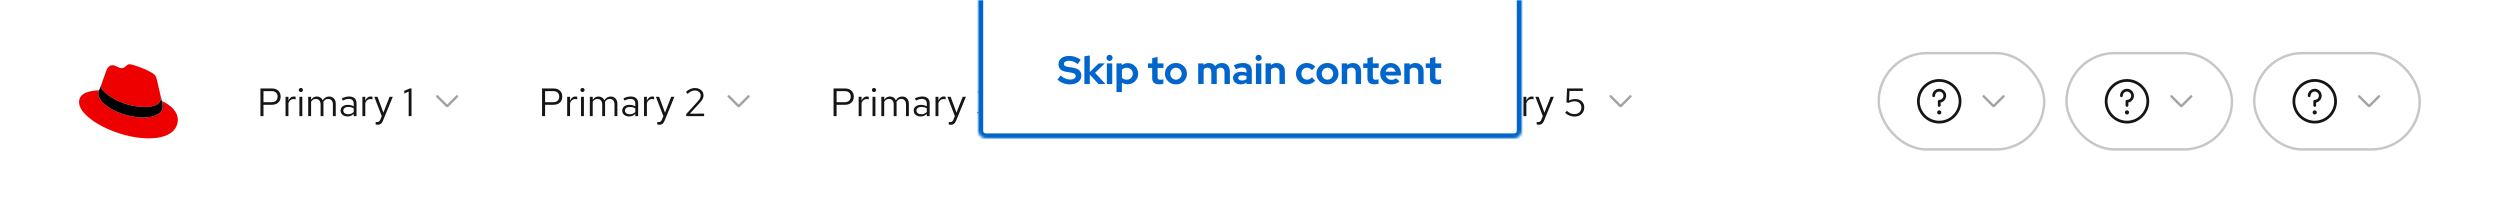 <svg width="1012" height="86" viewBox="0 0 1012 86" fill="none" xmlns="http://www.w3.org/2000/svg">
<mask id="mask0_186_5811" style="mask-type:alpha" maskUnits="userSpaceOnUse" x="0" y="0" width="1012" height="86">
<rect width="1012" height="86" fill="white"/>
</mask>
<g mask="url(#mask0_186_5811)">
<g filter="url(#filter0_d_186_5811)">
<rect width="1012" height="78" fill="white"/>
<path d="M58.681 41.29C61.308 41.29 65.113 40.75 65.113 37.652C65.113 37.41 65.107 37.175 65.048 36.94L63.483 30.198C63.119 28.717 62.804 28.042 60.175 26.74C58.139 25.706 53.698 24 52.385 24C51.161 24 50.8 25.571 49.35 25.571C47.9 25.571 46.904 24.404 45.59 24.404C44.277 24.404 43.506 25.258 42.873 27.008C42.873 27.008 41.106 31.948 40.879 32.667C40.833 32.802 40.833 32.952 40.833 33.071C40.833 34.992 48.459 41.29 58.683 41.29M65.523 38.908C65.887 40.615 65.887 40.794 65.887 41.019C65.887 43.938 62.579 45.554 58.231 45.554C48.4 45.554 39.792 39.85 39.792 36.079C39.792 35.496 39.929 34.956 40.11 34.552C36.575 34.731 32 35.36 32 39.358C32 45.915 47.675 54 60.087 54C69.6 54 72 49.733 72 46.365C72 43.715 69.69 40.706 65.521 38.908" fill="#EE0000"/>
<path d="M65.048 36.939C65.107 37.175 65.114 37.41 65.114 37.652C65.114 40.75 61.308 41.289 58.681 41.289C48.457 41.289 40.831 34.992 40.831 33.071C40.831 32.952 40.831 32.802 40.877 32.666L40.106 34.554C39.925 34.958 39.788 35.496 39.788 36.081C39.788 39.854 48.396 45.556 58.227 45.556C62.575 45.556 65.883 43.939 65.883 41.021C65.883 40.796 65.883 40.617 65.519 38.91L65.046 36.939H65.048Z" fill="black"/>
<path d="M105.424 45V33.8H110.048C110.773 33.8 111.403 33.939 111.936 34.216C112.469 34.483 112.88 34.867 113.168 35.368C113.467 35.859 113.616 36.44 113.616 37.112C113.616 37.773 113.467 38.355 113.168 38.856C112.88 39.357 112.469 39.747 111.936 40.024C111.403 40.291 110.773 40.424 110.048 40.424H106.656V45H105.424ZM106.656 39.368H109.904C110.683 39.368 111.291 39.165 111.728 38.76C112.165 38.355 112.384 37.805 112.384 37.112C112.384 36.419 112.165 35.875 111.728 35.48C111.291 35.085 110.683 34.888 109.904 34.888H106.656V39.368ZM115.591 45V37.192H116.759V38.792C116.961 38.248 117.249 37.827 117.623 37.528C118.007 37.219 118.444 37.064 118.935 37.064C119.073 37.064 119.201 37.075 119.319 37.096C119.436 37.107 119.553 37.133 119.671 37.176V38.232C119.543 38.189 119.404 38.157 119.255 38.136C119.116 38.104 118.983 38.088 118.855 38.088C118.375 38.088 117.953 38.227 117.591 38.504C117.239 38.781 116.961 39.171 116.759 39.672V45H115.591ZM121.2 45V37.192H122.368V45H121.2ZM121.792 35.256C121.557 35.256 121.354 35.176 121.184 35.016C121.024 34.845 120.944 34.648 120.944 34.424C120.944 34.2 121.024 34.008 121.184 33.848C121.354 33.677 121.557 33.592 121.792 33.592C122.026 33.592 122.224 33.677 122.384 33.848C122.554 34.008 122.64 34.2 122.64 34.424C122.64 34.648 122.554 34.845 122.384 35.016C122.224 35.176 122.026 35.256 121.792 35.256ZM124.763 45V37.192H125.931V38.408C126.229 37.96 126.571 37.624 126.955 37.4C127.339 37.176 127.771 37.064 128.251 37.064C128.805 37.064 129.291 37.203 129.707 37.48C130.123 37.747 130.437 38.115 130.651 38.584C130.96 38.083 131.328 37.704 131.755 37.448C132.192 37.192 132.693 37.064 133.259 37.064C133.781 37.064 134.24 37.187 134.635 37.432C135.04 37.677 135.355 38.019 135.579 38.456C135.803 38.883 135.915 39.384 135.915 39.96V45H134.747V40.248C134.747 39.565 134.576 39.027 134.235 38.632C133.893 38.237 133.424 38.04 132.827 38.04C132.421 38.04 132.053 38.141 131.723 38.344C131.403 38.547 131.12 38.856 130.875 39.272C130.896 39.379 130.912 39.491 130.923 39.608C130.933 39.725 130.939 39.843 130.939 39.96V45H129.771V40.248C129.771 39.565 129.595 39.027 129.243 38.632C128.901 38.237 128.432 38.04 127.835 38.04C127.035 38.04 126.4 38.424 125.931 39.192V45H124.763ZM140.694 45.144C140.139 45.144 139.649 45.043 139.222 44.84C138.795 44.637 138.459 44.36 138.214 44.008C137.979 43.645 137.862 43.229 137.862 42.76C137.862 42.291 137.985 41.885 138.23 41.544C138.475 41.192 138.817 40.92 139.254 40.728C139.691 40.536 140.203 40.44 140.79 40.44C141.238 40.44 141.659 40.488 142.054 40.584C142.459 40.68 142.833 40.835 143.174 41.048V39.976C143.174 39.336 143.003 38.856 142.662 38.536C142.321 38.205 141.819 38.04 141.158 38.04C140.795 38.04 140.422 38.093 140.038 38.2C139.665 38.307 139.249 38.477 138.79 38.712L138.358 37.816C139.403 37.315 140.385 37.064 141.302 37.064C142.273 37.064 143.019 37.304 143.542 37.784C144.065 38.253 144.326 38.931 144.326 39.816V45H143.174V44.088C142.833 44.44 142.454 44.707 142.038 44.888C141.622 45.059 141.174 45.144 140.694 45.144ZM138.982 42.728C138.982 43.187 139.158 43.555 139.51 43.832C139.873 44.109 140.347 44.248 140.934 44.248C141.371 44.248 141.771 44.173 142.134 44.024C142.507 43.875 142.854 43.651 143.174 43.352V41.848C142.843 41.656 142.502 41.517 142.15 41.432C141.798 41.336 141.403 41.288 140.966 41.288C140.369 41.288 139.889 41.421 139.526 41.688C139.163 41.944 138.982 42.291 138.982 42.728ZM146.7 45V37.192H147.868V38.792C148.071 38.248 148.359 37.827 148.732 37.528C149.116 37.219 149.553 37.064 150.044 37.064C150.183 37.064 150.311 37.075 150.428 37.096C150.545 37.107 150.663 37.133 150.78 37.176V38.232C150.652 38.189 150.513 38.157 150.364 38.136C150.225 38.104 150.092 38.088 149.964 38.088C149.484 38.088 149.063 38.227 148.7 38.504C148.348 38.781 148.071 39.171 147.868 39.672V45H146.7ZM152.817 48.504C152.572 48.504 152.321 48.467 152.065 48.392V47.352C152.172 47.373 152.284 47.389 152.401 47.4C152.519 47.411 152.62 47.416 152.705 47.416C153.004 47.416 153.249 47.336 153.441 47.176C153.644 47.016 153.815 46.765 153.953 46.424L154.529 45L151.521 37.192H152.817L155.185 43.608L157.697 37.192H158.993L155.057 46.776C154.887 47.192 154.7 47.528 154.497 47.784C154.295 48.04 154.06 48.221 153.793 48.328C153.527 48.445 153.201 48.504 152.817 48.504ZM165.432 45V35.048L163.64 35.848V34.792L165.864 33.8H166.584V45H165.432Z" fill="#151515"/>
<g clip-path="url(#clip0_186_5811)">
<path d="M185.354 36.647C185.158 36.451 184.842 36.451 184.646 36.647L181 40.293L177.354 36.647C177.158 36.451 176.842 36.451 176.646 36.647C176.451 36.842 176.451 37.158 176.646 37.353L180.47 41.177C180.616 41.323 180.808 41.396 181 41.396C181.192 41.396 181.384 41.323 181.53 41.177L185.353 37.353C185.549 37.158 185.549 36.842 185.354 36.647Z" fill="#A3A3A3"/>
</g>
<path d="M219.424 45V33.8H224.048C224.773 33.8 225.403 33.939 225.936 34.216C226.469 34.483 226.88 34.867 227.168 35.368C227.467 35.859 227.616 36.44 227.616 37.112C227.616 37.773 227.467 38.355 227.168 38.856C226.88 39.357 226.469 39.747 225.936 40.024C225.403 40.291 224.773 40.424 224.048 40.424H220.656V45H219.424ZM220.656 39.368H223.904C224.683 39.368 225.291 39.165 225.728 38.76C226.165 38.355 226.384 37.805 226.384 37.112C226.384 36.419 226.165 35.875 225.728 35.48C225.291 35.085 224.683 34.888 223.904 34.888H220.656V39.368ZM229.591 45V37.192H230.759V38.792C230.961 38.248 231.249 37.827 231.623 37.528C232.007 37.219 232.444 37.064 232.935 37.064C233.073 37.064 233.201 37.075 233.319 37.096C233.436 37.107 233.553 37.133 233.671 37.176V38.232C233.543 38.189 233.404 38.157 233.255 38.136C233.116 38.104 232.983 38.088 232.855 38.088C232.375 38.088 231.953 38.227 231.591 38.504C231.239 38.781 230.961 39.171 230.759 39.672V45H229.591ZM235.2 45V37.192H236.368V45H235.2ZM235.792 35.256C235.557 35.256 235.354 35.176 235.184 35.016C235.024 34.845 234.944 34.648 234.944 34.424C234.944 34.2 235.024 34.008 235.184 33.848C235.354 33.677 235.557 33.592 235.792 33.592C236.026 33.592 236.224 33.677 236.384 33.848C236.554 34.008 236.64 34.2 236.64 34.424C236.64 34.648 236.554 34.845 236.384 35.016C236.224 35.176 236.026 35.256 235.792 35.256ZM238.763 45V37.192H239.931V38.408C240.229 37.96 240.571 37.624 240.955 37.4C241.339 37.176 241.771 37.064 242.251 37.064C242.805 37.064 243.291 37.203 243.707 37.48C244.123 37.747 244.437 38.115 244.651 38.584C244.96 38.083 245.328 37.704 245.755 37.448C246.192 37.192 246.693 37.064 247.259 37.064C247.781 37.064 248.24 37.187 248.635 37.432C249.04 37.677 249.355 38.019 249.579 38.456C249.803 38.883 249.915 39.384 249.915 39.96V45H248.747V40.248C248.747 39.565 248.576 39.027 248.235 38.632C247.893 38.237 247.424 38.04 246.827 38.04C246.421 38.04 246.053 38.141 245.723 38.344C245.403 38.547 245.12 38.856 244.875 39.272C244.896 39.379 244.912 39.491 244.923 39.608C244.933 39.725 244.939 39.843 244.939 39.96V45H243.771V40.248C243.771 39.565 243.595 39.027 243.243 38.632C242.901 38.237 242.432 38.04 241.835 38.04C241.035 38.04 240.4 38.424 239.931 39.192V45H238.763ZM254.694 45.144C254.139 45.144 253.649 45.043 253.222 44.84C252.795 44.637 252.459 44.36 252.214 44.008C251.979 43.645 251.862 43.229 251.862 42.76C251.862 42.291 251.985 41.885 252.23 41.544C252.475 41.192 252.817 40.92 253.254 40.728C253.691 40.536 254.203 40.44 254.79 40.44C255.238 40.44 255.659 40.488 256.054 40.584C256.459 40.68 256.833 40.835 257.174 41.048V39.976C257.174 39.336 257.003 38.856 256.662 38.536C256.321 38.205 255.819 38.04 255.158 38.04C254.795 38.04 254.422 38.093 254.038 38.2C253.665 38.307 253.249 38.477 252.79 38.712L252.358 37.816C253.403 37.315 254.385 37.064 255.302 37.064C256.273 37.064 257.019 37.304 257.542 37.784C258.065 38.253 258.326 38.931 258.326 39.816V45H257.174V44.088C256.833 44.44 256.454 44.707 256.038 44.888C255.622 45.059 255.174 45.144 254.694 45.144ZM252.982 42.728C252.982 43.187 253.158 43.555 253.51 43.832C253.873 44.109 254.347 44.248 254.934 44.248C255.371 44.248 255.771 44.173 256.134 44.024C256.507 43.875 256.854 43.651 257.174 43.352V41.848C256.843 41.656 256.502 41.517 256.15 41.432C255.798 41.336 255.403 41.288 254.966 41.288C254.369 41.288 253.889 41.421 253.526 41.688C253.163 41.944 252.982 42.291 252.982 42.728ZM260.7 45V37.192H261.868V38.792C262.071 38.248 262.359 37.827 262.732 37.528C263.116 37.219 263.553 37.064 264.044 37.064C264.183 37.064 264.311 37.075 264.428 37.096C264.545 37.107 264.663 37.133 264.78 37.176V38.232C264.652 38.189 264.513 38.157 264.364 38.136C264.225 38.104 264.092 38.088 263.964 38.088C263.484 38.088 263.063 38.227 262.7 38.504C262.348 38.781 262.071 39.171 261.868 39.672V45H260.7ZM266.817 48.504C266.572 48.504 266.321 48.467 266.065 48.392V47.352C266.172 47.373 266.284 47.389 266.401 47.4C266.519 47.411 266.62 47.416 266.705 47.416C267.004 47.416 267.249 47.336 267.441 47.176C267.644 47.016 267.815 46.765 267.953 46.424L268.529 45L265.521 37.192H266.817L269.185 43.608L271.697 37.192H272.993L269.057 46.776C268.887 47.192 268.7 47.528 268.497 47.784C268.295 48.04 268.06 48.221 267.793 48.328C267.527 48.445 267.201 48.504 266.817 48.504ZM277.8 45V44.152L282.28 39.256C282.632 38.872 282.904 38.536 283.096 38.248C283.299 37.949 283.438 37.672 283.512 37.416C283.598 37.16 283.64 36.888 283.64 36.6C283.64 36.035 283.416 35.571 282.968 35.208C282.531 34.835 281.971 34.648 281.288 34.648C280.766 34.648 280.28 34.749 279.832 34.952C279.384 35.155 278.883 35.507 278.328 36.008L277.656 35.208C278.243 34.675 278.835 34.28 279.432 34.024C280.03 33.757 280.654 33.624 281.304 33.624C281.976 33.624 282.574 33.752 283.096 34.008C283.619 34.253 284.03 34.595 284.328 35.032C284.627 35.469 284.776 35.971 284.776 36.536C284.776 36.909 284.728 37.256 284.632 37.576C284.536 37.885 284.366 38.221 284.12 38.584C283.875 38.936 283.523 39.363 283.064 39.864L279.24 44.008L285.016 43.992V45H277.8Z" fill="#151515"/>
<g clip-path="url(#clip1_186_5811)">
<path d="M303.354 36.647C303.158 36.451 302.842 36.451 302.646 36.647L299 40.293L295.354 36.647C295.158 36.451 294.842 36.451 294.646 36.647C294.451 36.842 294.451 37.158 294.646 37.353L298.47 41.177C298.616 41.323 298.808 41.396 299 41.396C299.192 41.396 299.384 41.323 299.53 41.177L303.353 37.353C303.549 37.158 303.549 36.842 303.354 36.647Z" fill="#A3A3A3"/>
</g>
<path d="M337.424 45V33.8H342.048C342.773 33.8 343.403 33.939 343.936 34.216C344.469 34.483 344.88 34.867 345.168 35.368C345.467 35.859 345.616 36.44 345.616 37.112C345.616 37.773 345.467 38.355 345.168 38.856C344.88 39.357 344.469 39.747 343.936 40.024C343.403 40.291 342.773 40.424 342.048 40.424H338.656V45H337.424ZM338.656 39.368H341.904C342.683 39.368 343.291 39.165 343.728 38.76C344.165 38.355 344.384 37.805 344.384 37.112C344.384 36.419 344.165 35.875 343.728 35.48C343.291 35.085 342.683 34.888 341.904 34.888H338.656V39.368ZM347.591 45V37.192H348.759V38.792C348.961 38.248 349.249 37.827 349.623 37.528C350.007 37.219 350.444 37.064 350.935 37.064C351.073 37.064 351.201 37.075 351.319 37.096C351.436 37.107 351.553 37.133 351.671 37.176V38.232C351.543 38.189 351.404 38.157 351.255 38.136C351.116 38.104 350.983 38.088 350.855 38.088C350.375 38.088 349.953 38.227 349.591 38.504C349.239 38.781 348.961 39.171 348.759 39.672V45H347.591ZM353.2 45V37.192H354.368V45H353.2ZM353.792 35.256C353.557 35.256 353.354 35.176 353.184 35.016C353.024 34.845 352.944 34.648 352.944 34.424C352.944 34.2 353.024 34.008 353.184 33.848C353.354 33.677 353.557 33.592 353.792 33.592C354.026 33.592 354.224 33.677 354.384 33.848C354.554 34.008 354.64 34.2 354.64 34.424C354.64 34.648 354.554 34.845 354.384 35.016C354.224 35.176 354.026 35.256 353.792 35.256ZM356.763 45V37.192H357.931V38.408C358.229 37.96 358.571 37.624 358.955 37.4C359.339 37.176 359.771 37.064 360.251 37.064C360.805 37.064 361.291 37.203 361.707 37.48C362.123 37.747 362.437 38.115 362.651 38.584C362.96 38.083 363.328 37.704 363.755 37.448C364.192 37.192 364.693 37.064 365.259 37.064C365.781 37.064 366.24 37.187 366.635 37.432C367.04 37.677 367.355 38.019 367.579 38.456C367.803 38.883 367.915 39.384 367.915 39.96V45H366.747V40.248C366.747 39.565 366.576 39.027 366.235 38.632C365.893 38.237 365.424 38.04 364.827 38.04C364.421 38.04 364.053 38.141 363.723 38.344C363.403 38.547 363.12 38.856 362.875 39.272C362.896 39.379 362.912 39.491 362.923 39.608C362.933 39.725 362.939 39.843 362.939 39.96V45H361.771V40.248C361.771 39.565 361.595 39.027 361.243 38.632C360.901 38.237 360.432 38.04 359.835 38.04C359.035 38.04 358.4 38.424 357.931 39.192V45H356.763ZM372.694 45.144C372.139 45.144 371.649 45.043 371.222 44.84C370.795 44.637 370.459 44.36 370.214 44.008C369.979 43.645 369.862 43.229 369.862 42.76C369.862 42.291 369.985 41.885 370.23 41.544C370.475 41.192 370.817 40.92 371.254 40.728C371.691 40.536 372.203 40.44 372.79 40.44C373.238 40.44 373.659 40.488 374.054 40.584C374.459 40.68 374.833 40.835 375.174 41.048V39.976C375.174 39.336 375.003 38.856 374.662 38.536C374.321 38.205 373.819 38.04 373.158 38.04C372.795 38.04 372.422 38.093 372.038 38.2C371.665 38.307 371.249 38.477 370.79 38.712L370.358 37.816C371.403 37.315 372.385 37.064 373.302 37.064C374.273 37.064 375.019 37.304 375.542 37.784C376.065 38.253 376.326 38.931 376.326 39.816V45H375.174V44.088C374.833 44.44 374.454 44.707 374.038 44.888C373.622 45.059 373.174 45.144 372.694 45.144ZM370.982 42.728C370.982 43.187 371.158 43.555 371.51 43.832C371.873 44.109 372.347 44.248 372.934 44.248C373.371 44.248 373.771 44.173 374.134 44.024C374.507 43.875 374.854 43.651 375.174 43.352V41.848C374.843 41.656 374.502 41.517 374.15 41.432C373.798 41.336 373.403 41.288 372.966 41.288C372.369 41.288 371.889 41.421 371.526 41.688C371.163 41.944 370.982 42.291 370.982 42.728ZM378.7 45V37.192H379.868V38.792C380.071 38.248 380.359 37.827 380.732 37.528C381.116 37.219 381.553 37.064 382.044 37.064C382.183 37.064 382.311 37.075 382.428 37.096C382.545 37.107 382.663 37.133 382.78 37.176V38.232C382.652 38.189 382.513 38.157 382.364 38.136C382.225 38.104 382.092 38.088 381.964 38.088C381.484 38.088 381.063 38.227 380.7 38.504C380.348 38.781 380.071 39.171 379.868 39.672V45H378.7ZM384.817 48.504C384.572 48.504 384.321 48.467 384.065 48.392V47.352C384.172 47.373 384.284 47.389 384.401 47.4C384.519 47.411 384.62 47.416 384.705 47.416C385.004 47.416 385.249 47.336 385.441 47.176C385.644 47.016 385.815 46.765 385.953 46.424L386.529 45L383.521 37.192H384.817L387.185 43.608L389.697 37.192H390.993L387.057 46.776C386.887 47.192 386.7 47.528 386.497 47.784C386.295 48.04 386.06 48.221 385.793 48.328C385.527 48.445 385.201 48.504 384.817 48.504ZM399.496 45.176C398.728 45.176 398.008 45.043 397.336 44.776C396.675 44.509 396.088 44.115 395.576 43.592L396.344 42.84C396.814 43.309 397.294 43.651 397.784 43.864C398.286 44.067 398.851 44.168 399.48 44.168C400.024 44.168 400.504 44.072 400.92 43.88C401.347 43.688 401.678 43.421 401.912 43.08C402.147 42.739 402.264 42.349 402.264 41.912C402.264 41.496 402.158 41.128 401.944 40.808C401.742 40.477 401.459 40.221 401.096 40.04C400.734 39.859 400.318 39.768 399.848 39.768H398.52V38.776H399.8C400.408 38.776 400.899 38.589 401.272 38.216C401.656 37.843 401.848 37.357 401.848 36.76C401.848 36.365 401.742 36.008 401.528 35.688C401.315 35.368 401.022 35.117 400.648 34.936C400.286 34.744 399.875 34.648 399.416 34.648C398.84 34.648 398.323 34.755 397.864 34.968C397.416 35.171 396.958 35.517 396.488 36.008L395.72 35.24C396.222 34.707 396.787 34.307 397.416 34.04C398.046 33.763 398.718 33.624 399.432 33.624C400.115 33.624 400.723 33.757 401.256 34.024C401.8 34.291 402.227 34.659 402.536 35.128C402.846 35.587 403 36.109 403 36.696C403 37.283 402.808 37.811 402.424 38.28C402.04 38.739 401.534 39.059 400.904 39.24C401.662 39.411 402.27 39.741 402.728 40.232C403.187 40.723 403.416 41.293 403.416 41.944C403.416 42.563 403.246 43.117 402.904 43.608C402.574 44.099 402.11 44.483 401.512 44.76C400.926 45.037 400.254 45.176 399.496 45.176Z" fill="#151515"/>
<g clip-path="url(#clip2_186_5811)">
<path d="M422.354 36.647C422.158 36.451 421.842 36.451 421.646 36.647L418 40.293L414.354 36.647C414.158 36.451 413.842 36.451 413.646 36.647C413.451 36.842 413.451 37.158 413.646 37.353L417.47 41.177C417.616 41.323 417.808 41.396 418 41.396C418.192 41.396 418.384 41.323 418.53 41.177L422.353 37.353C422.549 37.158 422.549 36.842 422.354 36.647Z" fill="#A3A3A3"/>
</g>
<path d="M456.424 45V33.8H461.048C461.773 33.8 462.403 33.939 462.936 34.216C463.469 34.483 463.88 34.867 464.168 35.368C464.467 35.859 464.616 36.44 464.616 37.112C464.616 37.773 464.467 38.355 464.168 38.856C463.88 39.357 463.469 39.747 462.936 40.024C462.403 40.291 461.773 40.424 461.048 40.424H457.656V45H456.424ZM457.656 39.368H460.904C461.683 39.368 462.291 39.165 462.728 38.76C463.165 38.355 463.384 37.805 463.384 37.112C463.384 36.419 463.165 35.875 462.728 35.48C462.291 35.085 461.683 34.888 460.904 34.888H457.656V39.368ZM466.591 45V37.192H467.759V38.792C467.961 38.248 468.249 37.827 468.623 37.528C469.007 37.219 469.444 37.064 469.935 37.064C470.073 37.064 470.201 37.075 470.319 37.096C470.436 37.107 470.553 37.133 470.671 37.176V38.232C470.543 38.189 470.404 38.157 470.255 38.136C470.116 38.104 469.983 38.088 469.855 38.088C469.375 38.088 468.953 38.227 468.591 38.504C468.239 38.781 467.961 39.171 467.759 39.672V45H466.591ZM472.2 45V37.192H473.368V45H472.2ZM472.792 35.256C472.557 35.256 472.354 35.176 472.184 35.016C472.024 34.845 471.944 34.648 471.944 34.424C471.944 34.2 472.024 34.008 472.184 33.848C472.354 33.677 472.557 33.592 472.792 33.592C473.026 33.592 473.224 33.677 473.384 33.848C473.554 34.008 473.64 34.2 473.64 34.424C473.64 34.648 473.554 34.845 473.384 35.016C473.224 35.176 473.026 35.256 472.792 35.256ZM475.763 45V37.192H476.931V38.408C477.229 37.96 477.571 37.624 477.955 37.4C478.339 37.176 478.771 37.064 479.251 37.064C479.805 37.064 480.291 37.203 480.707 37.48C481.123 37.747 481.437 38.115 481.651 38.584C481.96 38.083 482.328 37.704 482.755 37.448C483.192 37.192 483.693 37.064 484.259 37.064C484.781 37.064 485.24 37.187 485.635 37.432C486.04 37.677 486.355 38.019 486.579 38.456C486.803 38.883 486.915 39.384 486.915 39.96V45H485.747V40.248C485.747 39.565 485.576 39.027 485.235 38.632C484.893 38.237 484.424 38.04 483.827 38.04C483.421 38.04 483.053 38.141 482.723 38.344C482.403 38.547 482.12 38.856 481.875 39.272C481.896 39.379 481.912 39.491 481.923 39.608C481.933 39.725 481.939 39.843 481.939 39.96V45H480.771V40.248C480.771 39.565 480.595 39.027 480.243 38.632C479.901 38.237 479.432 38.04 478.835 38.04C478.035 38.04 477.4 38.424 476.931 39.192V45H475.763ZM491.694 45.144C491.139 45.144 490.649 45.043 490.222 44.84C489.795 44.637 489.459 44.36 489.214 44.008C488.979 43.645 488.862 43.229 488.862 42.76C488.862 42.291 488.985 41.885 489.23 41.544C489.475 41.192 489.817 40.92 490.254 40.728C490.691 40.536 491.203 40.44 491.79 40.44C492.238 40.44 492.659 40.488 493.054 40.584C493.459 40.68 493.833 40.835 494.174 41.048V39.976C494.174 39.336 494.003 38.856 493.662 38.536C493.321 38.205 492.819 38.04 492.158 38.04C491.795 38.04 491.422 38.093 491.038 38.2C490.665 38.307 490.249 38.477 489.79 38.712L489.358 37.816C490.403 37.315 491.385 37.064 492.302 37.064C493.273 37.064 494.019 37.304 494.542 37.784C495.065 38.253 495.326 38.931 495.326 39.816V45H494.174V44.088C493.833 44.44 493.454 44.707 493.038 44.888C492.622 45.059 492.174 45.144 491.694 45.144ZM489.982 42.728C489.982 43.187 490.158 43.555 490.51 43.832C490.873 44.109 491.347 44.248 491.934 44.248C492.371 44.248 492.771 44.173 493.134 44.024C493.507 43.875 493.854 43.651 494.174 43.352V41.848C493.843 41.656 493.502 41.517 493.15 41.432C492.798 41.336 492.403 41.288 491.966 41.288C491.369 41.288 490.889 41.421 490.526 41.688C490.163 41.944 489.982 42.291 489.982 42.728ZM497.7 45V37.192H498.868V38.792C499.071 38.248 499.359 37.827 499.732 37.528C500.116 37.219 500.553 37.064 501.044 37.064C501.183 37.064 501.311 37.075 501.428 37.096C501.545 37.107 501.663 37.133 501.78 37.176V38.232C501.652 38.189 501.513 38.157 501.364 38.136C501.225 38.104 501.092 38.088 500.964 38.088C500.484 38.088 500.063 38.227 499.7 38.504C499.348 38.781 499.071 39.171 498.868 39.672V45H497.7ZM503.817 48.504C503.572 48.504 503.321 48.467 503.065 48.392V47.352C503.172 47.373 503.284 47.389 503.401 47.4C503.519 47.411 503.62 47.416 503.705 47.416C504.004 47.416 504.249 47.336 504.441 47.176C504.644 47.016 504.815 46.765 504.953 46.424L505.529 45L502.521 37.192H503.817L506.185 43.608L508.697 37.192H509.993L506.057 46.776C505.887 47.192 505.7 47.528 505.497 47.784C505.295 48.04 505.06 48.221 504.793 48.328C504.527 48.445 504.201 48.504 503.817 48.504ZM520.656 45V42.008H514.608V41.096L520.56 33.8H521.792V41H523.344V42.008H521.792V45H520.656ZM515.952 41H520.656V35.192L515.952 41Z" fill="#151515"/>
<g clip-path="url(#clip3_186_5811)">
<path d="M541.354 36.647C541.158 36.451 540.842 36.451 540.646 36.647L537 40.293L533.354 36.647C533.158 36.451 532.842 36.451 532.646 36.647C532.451 36.842 532.451 37.158 532.646 37.353L536.47 41.177C536.616 41.323 536.808 41.396 537 41.396C537.192 41.396 537.384 41.323 537.53 41.177L541.353 37.353C541.549 37.158 541.549 36.842 541.354 36.647Z" fill="#A3A3A3"/>
</g>
<path d="M575.424 45V33.8H580.048C580.773 33.8 581.403 33.939 581.936 34.216C582.469 34.483 582.88 34.867 583.168 35.368C583.467 35.859 583.616 36.44 583.616 37.112C583.616 37.773 583.467 38.355 583.168 38.856C582.88 39.357 582.469 39.747 581.936 40.024C581.403 40.291 580.773 40.424 580.048 40.424H576.656V45H575.424ZM576.656 39.368H579.904C580.683 39.368 581.291 39.165 581.728 38.76C582.165 38.355 582.384 37.805 582.384 37.112C582.384 36.419 582.165 35.875 581.728 35.48C581.291 35.085 580.683 34.888 579.904 34.888H576.656V39.368ZM585.591 45V37.192H586.759V38.792C586.961 38.248 587.249 37.827 587.623 37.528C588.007 37.219 588.444 37.064 588.935 37.064C589.073 37.064 589.201 37.075 589.319 37.096C589.436 37.107 589.553 37.133 589.671 37.176V38.232C589.543 38.189 589.404 38.157 589.255 38.136C589.116 38.104 588.983 38.088 588.855 38.088C588.375 38.088 587.953 38.227 587.591 38.504C587.239 38.781 586.961 39.171 586.759 39.672V45H585.591ZM591.2 45V37.192H592.368V45H591.2ZM591.792 35.256C591.557 35.256 591.354 35.176 591.184 35.016C591.024 34.845 590.944 34.648 590.944 34.424C590.944 34.2 591.024 34.008 591.184 33.848C591.354 33.677 591.557 33.592 591.792 33.592C592.026 33.592 592.224 33.677 592.384 33.848C592.554 34.008 592.64 34.2 592.64 34.424C592.64 34.648 592.554 34.845 592.384 35.016C592.224 35.176 592.026 35.256 591.792 35.256ZM594.763 45V37.192H595.931V38.408C596.229 37.96 596.571 37.624 596.955 37.4C597.339 37.176 597.771 37.064 598.251 37.064C598.805 37.064 599.291 37.203 599.707 37.48C600.123 37.747 600.437 38.115 600.651 38.584C600.96 38.083 601.328 37.704 601.755 37.448C602.192 37.192 602.693 37.064 603.259 37.064C603.781 37.064 604.24 37.187 604.635 37.432C605.04 37.677 605.355 38.019 605.579 38.456C605.803 38.883 605.915 39.384 605.915 39.96V45H604.747V40.248C604.747 39.565 604.576 39.027 604.235 38.632C603.893 38.237 603.424 38.04 602.827 38.04C602.421 38.04 602.053 38.141 601.723 38.344C601.403 38.547 601.12 38.856 600.875 39.272C600.896 39.379 600.912 39.491 600.923 39.608C600.933 39.725 600.939 39.843 600.939 39.96V45H599.771V40.248C599.771 39.565 599.595 39.027 599.243 38.632C598.901 38.237 598.432 38.04 597.835 38.04C597.035 38.04 596.4 38.424 595.931 39.192V45H594.763ZM610.694 45.144C610.139 45.144 609.649 45.043 609.222 44.84C608.795 44.637 608.459 44.36 608.214 44.008C607.979 43.645 607.862 43.229 607.862 42.76C607.862 42.291 607.985 41.885 608.23 41.544C608.475 41.192 608.817 40.92 609.254 40.728C609.691 40.536 610.203 40.44 610.79 40.44C611.238 40.44 611.659 40.488 612.054 40.584C612.459 40.68 612.833 40.835 613.174 41.048V39.976C613.174 39.336 613.003 38.856 612.662 38.536C612.321 38.205 611.819 38.04 611.158 38.04C610.795 38.04 610.422 38.093 610.038 38.2C609.665 38.307 609.249 38.477 608.79 38.712L608.358 37.816C609.403 37.315 610.385 37.064 611.302 37.064C612.273 37.064 613.019 37.304 613.542 37.784C614.065 38.253 614.326 38.931 614.326 39.816V45H613.174V44.088C612.833 44.44 612.454 44.707 612.038 44.888C611.622 45.059 611.174 45.144 610.694 45.144ZM608.982 42.728C608.982 43.187 609.158 43.555 609.51 43.832C609.873 44.109 610.347 44.248 610.934 44.248C611.371 44.248 611.771 44.173 612.134 44.024C612.507 43.875 612.854 43.651 613.174 43.352V41.848C612.843 41.656 612.502 41.517 612.15 41.432C611.798 41.336 611.403 41.288 610.966 41.288C610.369 41.288 609.889 41.421 609.526 41.688C609.163 41.944 608.982 42.291 608.982 42.728ZM616.7 45V37.192H617.868V38.792C618.071 38.248 618.359 37.827 618.732 37.528C619.116 37.219 619.553 37.064 620.044 37.064C620.183 37.064 620.311 37.075 620.428 37.096C620.545 37.107 620.663 37.133 620.78 37.176V38.232C620.652 38.189 620.513 38.157 620.364 38.136C620.225 38.104 620.092 38.088 619.964 38.088C619.484 38.088 619.063 38.227 618.7 38.504C618.348 38.781 618.071 39.171 617.868 39.672V45H616.7ZM622.817 48.504C622.572 48.504 622.321 48.467 622.065 48.392V47.352C622.172 47.373 622.284 47.389 622.401 47.4C622.519 47.411 622.62 47.416 622.705 47.416C623.004 47.416 623.249 47.336 623.441 47.176C623.644 47.016 623.815 46.765 623.953 46.424L624.529 45L621.521 37.192H622.817L625.185 43.608L627.697 37.192H628.993L625.057 46.776C624.887 47.192 624.7 47.528 624.497 47.784C624.295 48.04 624.06 48.221 623.793 48.328C623.527 48.445 623.201 48.504 622.817 48.504ZM637.384 45.176C635.912 45.176 634.643 44.669 633.576 43.656L634.296 42.872C634.787 43.331 635.272 43.667 635.752 43.88C636.243 44.083 636.792 44.184 637.4 44.184C637.944 44.184 638.424 44.072 638.84 43.848C639.256 43.624 639.576 43.309 639.8 42.904C640.035 42.499 640.152 42.035 640.152 41.512C640.152 40.765 639.896 40.163 639.384 39.704C638.883 39.245 638.222 39.016 637.4 39.016C636.974 39.016 636.558 39.069 636.152 39.176C635.747 39.272 635.326 39.432 634.888 39.656L634.088 39.4L634.344 33.8H640.712V34.808H635.336L635.16 38.68C635.587 38.467 635.998 38.317 636.392 38.232C636.787 38.136 637.203 38.088 637.64 38.088C638.376 38.088 639.016 38.232 639.56 38.52C640.115 38.797 640.542 39.192 640.84 39.704C641.15 40.205 641.304 40.792 641.304 41.464C641.304 42.2 641.139 42.845 640.808 43.4C640.478 43.955 640.019 44.392 639.432 44.712C638.846 45.021 638.163 45.176 637.384 45.176Z" fill="#151515"/>
<g clip-path="url(#clip4_186_5811)">
<path d="M660.354 36.647C660.158 36.451 659.842 36.451 659.646 36.647L656 40.293L652.354 36.647C652.158 36.451 651.842 36.451 651.646 36.647C651.451 36.842 651.451 37.158 651.646 37.353L655.47 41.177C655.616 41.323 655.808 41.396 656 41.396C656.192 41.396 656.384 41.323 656.53 41.177L660.353 37.353C660.549 37.158 660.549 36.842 660.354 36.647Z" fill="#A3A3A3"/>
</g>
<rect x="760.5" y="19.5" width="67" height="39" rx="19.5" fill="white"/>
<rect x="760.5" y="19.5" width="67" height="39" rx="19.5" stroke="#C7C7C7"/>
<g clip-path="url(#clip5_186_5811)">
<path d="M785 33.938C783.447 33.938 782.188 35.197 782.188 36.75C782.188 37.059 782.441 37.312 782.75 37.312C783.059 37.312 783.312 37.059 783.312 36.75C783.312 35.822 784.072 35.062 785 35.062C785.928 35.062 786.688 35.822 786.688 36.75C786.688 37.678 785.928 38.438 785 38.438C784.691 38.438 784.438 38.691 784.438 39V40.688C784.438 40.997 784.691 41.25 785 41.25C785.309 41.25 785.562 40.997 785.562 40.688V39.506C786.845 39.248 787.812 38.111 787.812 36.75C787.812 35.197 786.552 33.938 785 33.938Z" fill="#151515"/>
<path d="M785 30C780.039 30 776 34.039 776 39C776 43.961 780.039 48 785 48C789.961 48 794 43.961 794 39C794 34.039 789.961 30 785 30ZM785 46.875C780.658 46.875 777.125 43.343 777.125 39C777.125 34.657 780.658 31.125 785 31.125C789.342 31.125 792.875 34.657 792.875 39C792.875 43.343 789.342 46.875 785 46.875Z" fill="#151515"/>
<path d="M785 44.344C785.466 44.344 785.844 43.966 785.844 43.5C785.844 43.034 785.466 42.656 785 42.656C784.534 42.656 784.156 43.034 784.156 43.5C784.156 43.966 784.534 44.344 785 44.344Z" fill="#151515"/>
</g>
<g clip-path="url(#clip6_186_5811)">
<path d="M811.354 36.647C811.158 36.451 810.842 36.451 810.646 36.647L807 40.293L803.354 36.647C803.158 36.451 802.842 36.451 802.646 36.647C802.451 36.842 802.451 37.158 802.646 37.353L806.47 41.177C806.616 41.323 806.808 41.396 807 41.396C807.192 41.396 807.384 41.323 807.53 41.177L811.353 37.353C811.549 37.158 811.549 36.842 811.354 36.647Z" fill="#A3A3A3"/>
</g>
<rect x="836.5" y="19.5" width="67" height="39" rx="19.5" fill="white"/>
<rect x="836.5" y="19.5" width="67" height="39" rx="19.5" stroke="#C7C7C7"/>
<g clip-path="url(#clip7_186_5811)">
<path d="M861 33.938C859.447 33.938 858.188 35.197 858.188 36.75C858.188 37.059 858.441 37.312 858.75 37.312C859.059 37.312 859.312 37.059 859.312 36.75C859.312 35.822 860.072 35.062 861 35.062C861.928 35.062 862.688 35.822 862.688 36.75C862.688 37.678 861.928 38.438 861 38.438C860.691 38.438 860.438 38.691 860.438 39V40.688C860.438 40.997 860.691 41.25 861 41.25C861.309 41.25 861.562 40.997 861.562 40.688V39.506C862.845 39.248 863.812 38.111 863.812 36.75C863.812 35.197 862.552 33.938 861 33.938Z" fill="#151515"/>
<path d="M861 30C856.039 30 852 34.039 852 39C852 43.961 856.039 48 861 48C865.961 48 870 43.961 870 39C870 34.039 865.961 30 861 30ZM861 46.875C856.658 46.875 853.125 43.343 853.125 39C853.125 34.657 856.658 31.125 861 31.125C865.342 31.125 868.875 34.657 868.875 39C868.875 43.343 865.342 46.875 861 46.875Z" fill="#151515"/>
<path d="M861 44.344C861.466 44.344 861.844 43.966 861.844 43.5C861.844 43.034 861.466 42.656 861 42.656C860.534 42.656 860.156 43.034 860.156 43.5C860.156 43.966 860.534 44.344 861 44.344Z" fill="#151515"/>
</g>
<g clip-path="url(#clip8_186_5811)">
<path d="M887.354 36.647C887.158 36.451 886.842 36.451 886.646 36.647L883 40.293L879.354 36.647C879.158 36.451 878.842 36.451 878.646 36.647C878.451 36.842 878.451 37.158 878.646 37.353L882.47 41.177C882.616 41.323 882.808 41.396 883 41.396C883.192 41.396 883.384 41.323 883.53 41.177L887.353 37.353C887.549 37.158 887.549 36.842 887.354 36.647Z" fill="#A3A3A3"/>
</g>
<rect x="912.5" y="19.5" width="67" height="39" rx="19.5" fill="white"/>
<rect x="912.5" y="19.5" width="67" height="39" rx="19.5" stroke="#C7C7C7"/>
<g clip-path="url(#clip9_186_5811)">
<path d="M937 33.938C935.447 33.938 934.188 35.197 934.188 36.75C934.188 37.059 934.441 37.312 934.75 37.312C935.059 37.312 935.312 37.059 935.312 36.75C935.312 35.822 936.072 35.062 937 35.062C937.928 35.062 938.688 35.822 938.688 36.75C938.688 37.678 937.928 38.438 937 38.438C936.691 38.438 936.438 38.691 936.438 39V40.688C936.438 40.997 936.691 41.25 937 41.25C937.309 41.25 937.562 40.997 937.562 40.688V39.506C938.845 39.248 939.812 38.111 939.812 36.75C939.812 35.197 938.552 33.938 937 33.938Z" fill="#151515"/>
<path d="M937 30C932.039 30 928 34.039 928 39C928 43.961 932.039 48 937 48C941.961 48 946 43.961 946 39C946 34.039 941.961 30 937 30ZM937 46.875C932.658 46.875 929.125 43.343 929.125 39C929.125 34.657 932.658 31.125 937 31.125C941.342 31.125 944.875 34.657 944.875 39C944.875 43.343 941.342 46.875 937 46.875Z" fill="#151515"/>
<path d="M937 44.344C937.466 44.344 937.844 43.966 937.844 43.5C937.844 43.034 937.466 42.656 937 42.656C936.534 42.656 936.156 43.034 936.156 43.5C936.156 43.966 936.534 44.344 937 44.344Z" fill="#151515"/>
</g>
<g clip-path="url(#clip10_186_5811)">
<path d="M963.354 36.647C963.158 36.451 962.842 36.451 962.646 36.647L959 40.293L955.354 36.647C955.158 36.451 954.842 36.451 954.646 36.647C954.451 36.842 954.451 37.158 954.646 37.353L958.47 41.177C958.616 41.323 958.808 41.396 959 41.396C959.192 41.396 959.384 41.323 959.53 41.177L963.353 37.353C963.549 37.158 963.549 36.842 963.354 36.647Z" fill="#A3A3A3"/>
</g>
</g>
</g>
<mask id="path-29-inside-1_186_5811" fill="white">
<path d="M396 0H616V53C616 54.657 614.657 56 613 56H399C397.343 56 396 54.657 396 53V0Z"/>
</mask>
<path d="M396 0H616V53C616 54.657 614.657 56 613 56H399C397.343 56 396 54.657 396 53V0Z" fill="white"/>
<path d="M396 0H616H396ZM618 53C618 55.761 615.761 58 613 58H399C396.239 58 394 55.761 394 53H398C398 53.552 398.448 54 399 54H613C613.552 54 614 53.552 614 53H618ZM399 58C396.239 58 394 55.761 394 53V0H398V53C398 53.552 398.448 54 399 54V58ZM618 0V53C618 55.761 615.761 58 613 58V54C613.552 54 614 53.552 614 53V0H618Z" fill="#0066CC" mask="url(#path-29-inside-1_186_5811)"/>
<path d="M433.008 34.16C432.101 34.16 431.216 33.995 430.352 33.664C429.488 33.323 428.72 32.843 428.048 32.224L429.376 30.56C430.027 31.136 430.651 31.552 431.248 31.808C431.856 32.064 432.496 32.192 433.168 32.192C433.637 32.192 434.043 32.139 434.384 32.032C434.725 31.915 434.987 31.749 435.168 31.536C435.36 31.323 435.456 31.072 435.456 30.784C435.456 30.4 435.317 30.107 435.04 29.904C434.763 29.691 434.288 29.525 433.616 29.408L431.392 29.024C430.443 28.864 429.717 28.528 429.216 28.016C428.725 27.504 428.48 26.843 428.48 26.032C428.48 25.339 428.656 24.736 429.008 24.224C429.371 23.712 429.877 23.323 430.528 23.056C431.189 22.779 431.973 22.64 432.88 22.64C433.701 22.64 434.517 22.779 435.328 23.056C436.149 23.333 436.875 23.717 437.504 24.208L436.256 25.936C435.083 25.04 433.904 24.592 432.72 24.592C432.304 24.592 431.941 24.645 431.632 24.752C431.323 24.859 431.083 25.008 430.912 25.2C430.752 25.381 430.672 25.6 430.672 25.856C430.672 26.197 430.795 26.464 431.04 26.656C431.285 26.837 431.696 26.976 432.272 27.072L434.384 27.424C435.504 27.605 436.341 27.963 436.896 28.496C437.451 29.019 437.728 29.712 437.728 30.576C437.728 31.301 437.536 31.936 437.152 32.48C436.768 33.013 436.219 33.429 435.504 33.728C434.8 34.016 433.968 34.16 433.008 34.16ZM438.958 34V22.8L441.15 22.432V29.168L444.75 25.664H447.23L443.294 29.488L447.47 34H444.67L441.15 30.192V34H438.958ZM448.052 34V25.664H450.244V34H448.052ZM449.14 24.672C448.798 24.672 448.505 24.549 448.26 24.304C448.014 24.059 447.892 23.765 447.892 23.424C447.892 23.072 448.014 22.779 448.26 22.544C448.505 22.299 448.798 22.176 449.14 22.176C449.492 22.176 449.785 22.299 450.02 22.544C450.265 22.779 450.388 23.072 450.388 23.424C450.388 23.765 450.265 24.059 450.02 24.304C449.785 24.549 449.492 24.672 449.14 24.672ZM451.958 37.264V25.664H454.118V26.352C454.8 25.819 455.59 25.552 456.486 25.552C457.275 25.552 457.99 25.744 458.63 26.128C459.27 26.512 459.776 27.029 460.15 27.68C460.534 28.32 460.726 29.04 460.726 29.84C460.726 30.64 460.534 31.365 460.15 32.016C459.766 32.656 459.248 33.168 458.598 33.552C457.947 33.925 457.222 34.112 456.422 34.112C456.006 34.112 455.606 34.059 455.222 33.952C454.838 33.835 454.48 33.669 454.15 33.456V37.264H451.958ZM456.134 32.256C456.592 32.256 457.003 32.149 457.366 31.936C457.739 31.723 458.032 31.435 458.246 31.072C458.459 30.709 458.566 30.299 458.566 29.84C458.566 29.381 458.459 28.971 458.246 28.608C458.032 28.235 457.739 27.947 457.366 27.744C457.003 27.531 456.592 27.424 456.134 27.424C455.728 27.424 455.355 27.493 455.014 27.632C454.683 27.76 454.395 27.957 454.15 28.224V31.472C454.384 31.717 454.672 31.909 455.014 32.048C455.366 32.187 455.739 32.256 456.134 32.256ZM469.222 34.128C468.294 34.128 467.59 33.92 467.11 33.504C466.641 33.077 466.406 32.459 466.406 31.648V27.488H464.694V25.664H466.406V23.536L468.598 23.04V25.664H470.982V27.488H468.598V31.2C468.598 31.584 468.684 31.861 468.854 32.032C469.025 32.192 469.324 32.272 469.75 32.272C469.964 32.272 470.156 32.261 470.326 32.24C470.508 32.208 470.705 32.155 470.918 32.08V33.888C470.694 33.963 470.412 34.021 470.07 34.064C469.74 34.107 469.457 34.128 469.222 34.128ZM476.022 34.16C475.19 34.16 474.438 33.968 473.766 33.584C473.094 33.2 472.56 32.683 472.166 32.032C471.771 31.381 471.574 30.651 471.574 29.84C471.574 29.029 471.766 28.299 472.15 27.648C472.544 26.987 473.078 26.464 473.75 26.08C474.432 25.696 475.19 25.504 476.022 25.504C476.854 25.504 477.606 25.696 478.278 26.08C478.96 26.464 479.494 26.987 479.878 27.648C480.272 28.299 480.47 29.029 480.47 29.84C480.47 30.651 480.272 31.381 479.878 32.032C479.494 32.683 478.966 33.2 478.294 33.584C477.622 33.968 476.864 34.16 476.022 34.16ZM476.022 32.256C476.459 32.256 476.848 32.149 477.19 31.936C477.542 31.723 477.819 31.435 478.022 31.072C478.235 30.699 478.342 30.288 478.342 29.84C478.342 29.381 478.235 28.971 478.022 28.608C477.819 28.245 477.542 27.957 477.19 27.744C476.848 27.52 476.459 27.408 476.022 27.408C475.595 27.408 475.206 27.52 474.854 27.744C474.502 27.957 474.224 28.245 474.022 28.608C473.819 28.971 473.718 29.381 473.718 29.84C473.718 30.288 473.819 30.699 474.022 31.072C474.224 31.435 474.502 31.723 474.854 31.936C475.206 32.149 475.595 32.256 476.022 32.256ZM485.036 34V25.664H487.228V26.304C487.825 25.771 488.551 25.504 489.404 25.504C489.948 25.504 490.433 25.616 490.86 25.84C491.287 26.053 491.639 26.357 491.916 26.752C492.257 26.347 492.657 26.037 493.116 25.824C493.585 25.611 494.103 25.504 494.668 25.504C495.297 25.504 495.847 25.648 496.316 25.936C496.796 26.213 497.169 26.603 497.436 27.104C497.713 27.595 497.852 28.171 497.852 28.832V34H495.676V29.152C495.676 28.608 495.532 28.181 495.244 27.872C494.956 27.552 494.572 27.392 494.092 27.392C493.761 27.392 493.457 27.461 493.18 27.6C492.913 27.739 492.684 27.947 492.492 28.224C492.503 28.32 492.513 28.416 492.524 28.512C492.535 28.608 492.54 28.715 492.54 28.832V34H490.348V29.152C490.348 28.608 490.204 28.181 489.916 27.872C489.639 27.552 489.26 27.392 488.78 27.392C488.449 27.392 488.151 27.456 487.884 27.584C487.628 27.712 487.409 27.904 487.228 28.16V34H485.036ZM502.176 34.144C501.579 34.144 501.051 34.037 500.592 33.824C500.134 33.6 499.776 33.296 499.52 32.912C499.264 32.528 499.136 32.085 499.136 31.584C499.136 30.784 499.435 30.165 500.032 29.728C500.64 29.28 501.472 29.056 502.528 29.056C503.254 29.056 503.936 29.168 504.576 29.392V28.784C504.576 28.304 504.427 27.941 504.128 27.696C503.83 27.451 503.392 27.328 502.816 27.328C502.464 27.328 502.086 27.387 501.68 27.504C501.275 27.611 500.806 27.781 500.272 28.016L499.472 26.4C500.134 26.101 500.763 25.877 501.36 25.728C501.968 25.579 502.576 25.504 503.184 25.504C504.304 25.504 505.174 25.776 505.792 26.32C506.422 26.853 506.736 27.611 506.736 28.592V34H504.576V33.408C504.235 33.664 503.867 33.851 503.472 33.968C503.078 34.085 502.646 34.144 502.176 34.144ZM501.216 31.536C501.216 31.856 501.355 32.112 501.632 32.304C501.91 32.485 502.278 32.576 502.736 32.576C503.099 32.576 503.435 32.533 503.744 32.448C504.054 32.352 504.331 32.213 504.576 32.032V30.816C504.31 30.709 504.032 30.629 503.744 30.576C503.456 30.523 503.147 30.496 502.816 30.496C502.315 30.496 501.92 30.592 501.632 30.784C501.355 30.965 501.216 31.216 501.216 31.536ZM508.395 34V25.664H510.587V34H508.395ZM509.483 24.672C509.142 24.672 508.849 24.549 508.603 24.304C508.358 24.059 508.235 23.765 508.235 23.424C508.235 23.072 508.358 22.779 508.603 22.544C508.849 22.299 509.142 22.176 509.483 22.176C509.835 22.176 510.129 22.299 510.363 22.544C510.609 22.779 510.731 23.072 510.731 23.424C510.731 23.765 510.609 24.059 510.363 24.304C510.129 24.549 509.835 24.672 509.483 24.672ZM512.302 34V25.664H514.494V26.352C515.123 25.787 515.902 25.504 516.83 25.504C517.48 25.504 518.051 25.648 518.542 25.936C519.043 26.213 519.432 26.603 519.71 27.104C519.987 27.595 520.126 28.171 520.126 28.832V34H517.934V29.152C517.934 28.608 517.779 28.181 517.47 27.872C517.16 27.552 516.739 27.392 516.206 27.392C515.832 27.392 515.502 27.467 515.214 27.616C514.926 27.755 514.686 27.957 514.494 28.224V34H512.302ZM528.989 34.16C528.167 34.16 527.426 33.973 526.765 33.6C526.103 33.216 525.581 32.699 525.197 32.048C524.813 31.387 524.621 30.651 524.621 29.84C524.621 29.019 524.813 28.283 525.197 27.632C525.581 26.981 526.103 26.464 526.765 26.08C527.426 25.696 528.167 25.504 528.989 25.504C529.65 25.504 530.279 25.632 530.877 25.888C531.485 26.144 532.007 26.512 532.445 26.992L531.101 28.416C530.791 28.075 530.466 27.824 530.125 27.664C529.794 27.493 529.431 27.408 529.037 27.408C528.61 27.408 528.226 27.515 527.885 27.728C527.554 27.941 527.287 28.229 527.085 28.592C526.893 28.955 526.797 29.371 526.797 29.84C526.797 30.288 526.893 30.699 527.085 31.072C527.287 31.435 527.565 31.723 527.917 31.936C528.269 32.139 528.658 32.24 529.085 32.24C529.458 32.24 529.805 32.165 530.125 32.016C530.455 31.856 530.77 31.621 531.069 31.312L532.381 32.688C531.954 33.147 531.442 33.509 530.845 33.776C530.247 34.032 529.629 34.16 528.989 34.16ZM537.35 34.16C536.518 34.16 535.766 33.968 535.094 33.584C534.422 33.2 533.889 32.683 533.494 32.032C533.099 31.381 532.902 30.651 532.902 29.84C532.902 29.029 533.094 28.299 533.478 27.648C533.873 26.987 534.406 26.464 535.078 26.08C535.761 25.696 536.518 25.504 537.35 25.504C538.182 25.504 538.934 25.696 539.606 26.08C540.289 26.464 540.822 26.987 541.206 27.648C541.601 28.299 541.798 29.029 541.798 29.84C541.798 30.651 541.601 31.381 541.206 32.032C540.822 32.683 540.294 33.2 539.622 33.584C538.95 33.968 538.193 34.16 537.35 34.16ZM537.35 32.256C537.787 32.256 538.177 32.149 538.518 31.936C538.87 31.723 539.147 31.435 539.35 31.072C539.563 30.699 539.67 30.288 539.67 29.84C539.67 29.381 539.563 28.971 539.35 28.608C539.147 28.245 538.87 27.957 538.518 27.744C538.177 27.52 537.787 27.408 537.35 27.408C536.923 27.408 536.534 27.52 536.182 27.744C535.83 27.957 535.553 28.245 535.35 28.608C535.147 28.971 535.046 29.381 535.046 29.84C535.046 30.288 535.147 30.699 535.35 31.072C535.553 31.435 535.83 31.723 536.182 31.936C536.534 32.149 536.923 32.256 537.35 32.256ZM543.145 34V25.664H545.337V26.352C545.967 25.787 546.745 25.504 547.673 25.504C548.324 25.504 548.895 25.648 549.385 25.936C549.887 26.213 550.276 26.603 550.553 27.104C550.831 27.595 550.969 28.171 550.969 28.832V34H548.777V29.152C548.777 28.608 548.623 28.181 548.313 27.872C548.004 27.552 547.583 27.392 547.049 27.392C546.676 27.392 546.345 27.467 546.057 27.616C545.769 27.755 545.529 27.957 545.337 28.224V34H543.145ZM556.347 34.128C555.419 34.128 554.715 33.92 554.235 33.504C553.766 33.077 553.531 32.459 553.531 31.648V27.488H551.819V25.664H553.531V23.536L555.723 23.04V25.664H558.107V27.488H555.723V31.2C555.723 31.584 555.809 31.861 555.979 32.032C556.15 32.192 556.449 32.272 556.875 32.272C557.089 32.272 557.281 32.261 557.451 32.24C557.633 32.208 557.83 32.155 558.043 32.08V33.888C557.819 33.963 557.537 34.021 557.195 34.064C556.865 34.107 556.582 34.128 556.347 34.128ZM563.163 34.16C562.331 34.16 561.573 33.968 560.891 33.584C560.219 33.2 559.685 32.683 559.291 32.032C558.896 31.381 558.699 30.651 558.699 29.84C558.699 29.029 558.885 28.299 559.259 27.648C559.643 26.997 560.16 26.48 560.811 26.096C561.461 25.712 562.187 25.52 562.987 25.52C563.787 25.52 564.496 25.717 565.115 26.112C565.733 26.507 566.219 27.04 566.571 27.712C566.933 28.384 567.115 29.147 567.115 30V30.576H560.939C561.035 30.907 561.189 31.205 561.403 31.472C561.627 31.739 561.899 31.947 562.219 32.096C562.549 32.245 562.901 32.32 563.275 32.32C563.648 32.32 563.989 32.261 564.299 32.144C564.619 32.027 564.891 31.861 565.115 31.648L566.555 32.96C566.043 33.376 565.515 33.68 564.971 33.872C564.437 34.064 563.835 34.16 563.163 34.16ZM560.907 29.008H564.955C564.88 28.677 564.741 28.389 564.539 28.144C564.347 27.888 564.112 27.691 563.835 27.552C563.568 27.403 563.269 27.328 562.939 27.328C562.597 27.328 562.288 27.397 562.011 27.536C561.733 27.675 561.499 27.872 561.307 28.128C561.125 28.373 560.992 28.667 560.907 29.008ZM568.458 34V25.664H570.65V26.352C571.279 25.787 572.058 25.504 572.986 25.504C573.636 25.504 574.207 25.648 574.698 25.936C575.199 26.213 575.588 26.603 575.866 27.104C576.143 27.595 576.282 28.171 576.282 28.832V34H574.09V29.152C574.09 28.608 573.935 28.181 573.626 27.872C573.316 27.552 572.895 27.392 572.362 27.392C571.988 27.392 571.658 27.467 571.37 27.616C571.082 27.755 570.842 27.957 570.65 28.224V34H568.458ZM581.66 34.128C580.732 34.128 580.028 33.92 579.548 33.504C579.078 33.077 578.844 32.459 578.844 31.648V27.488H577.132V25.664H578.844V23.536L581.036 23.04V25.664H583.42V27.488H581.036V31.2C581.036 31.584 581.121 31.861 581.292 32.032C581.462 32.192 581.761 32.272 582.188 32.272C582.401 32.272 582.593 32.261 582.764 32.24C582.945 32.208 583.142 32.155 583.356 32.08V33.888C583.132 33.963 582.849 34.021 582.508 34.064C582.177 34.107 581.894 34.128 581.66 34.128Z" fill="#0066CC"/>
<defs>
<filter id="filter0_d_186_5811" x="-4" y="-2" width="1020" height="86" filterUnits="userSpaceOnUse" color-interpolation-filters="sRGB">
<feFlood flood-opacity="0" result="BackgroundImageFix"/>
<feColorMatrix in="SourceAlpha" type="matrix" values="0 0 0 0 0 0 0 0 0 0 0 0 0 0 0 0 0 0 127 0" result="hardAlpha"/>
<feOffset dy="2"/>
<feGaussianBlur stdDeviation="2"/>
<feComposite in2="hardAlpha" operator="out"/>
<feColorMatrix type="matrix" values="0 0 0 0 0.082 0 0 0 0 0.082 0 0 0 0 0.082 0 0 0 0.2 0"/>
<feBlend mode="normal" in2="BackgroundImageFix" result="effect1_dropShadow_186_5811"/>
<feBlend mode="normal" in="SourceGraphic" in2="effect1_dropShadow_186_5811" result="shape"/>
</filter>
<clipPath id="clip0_186_5811">
<rect width="10" height="10" fill="white" transform="translate(176 34)"/>
</clipPath>
<clipPath id="clip1_186_5811">
<rect width="10" height="10" fill="white" transform="translate(294 34)"/>
</clipPath>
<clipPath id="clip2_186_5811">
<rect width="10" height="10" fill="white" transform="translate(413 34)"/>
</clipPath>
<clipPath id="clip3_186_5811">
<rect width="10" height="10" fill="white" transform="translate(532 34)"/>
</clipPath>
<clipPath id="clip4_186_5811">
<rect width="10" height="10" fill="white" transform="translate(651 34)"/>
</clipPath>
<clipPath id="clip5_186_5811">
<rect width="18" height="18" fill="white" transform="translate(776 30)"/>
</clipPath>
<clipPath id="clip6_186_5811">
<rect width="10" height="10" fill="white" transform="translate(802 34)"/>
</clipPath>
<clipPath id="clip7_186_5811">
<rect width="18" height="18" fill="white" transform="translate(852 30)"/>
</clipPath>
<clipPath id="clip8_186_5811">
<rect width="10" height="10" fill="white" transform="translate(878 34)"/>
</clipPath>
<clipPath id="clip9_186_5811">
<rect width="18" height="18" fill="white" transform="translate(928 30)"/>
</clipPath>
<clipPath id="clip10_186_5811">
<rect width="10" height="10" fill="white" transform="translate(954 34)"/>
</clipPath>
</defs>
</svg>
